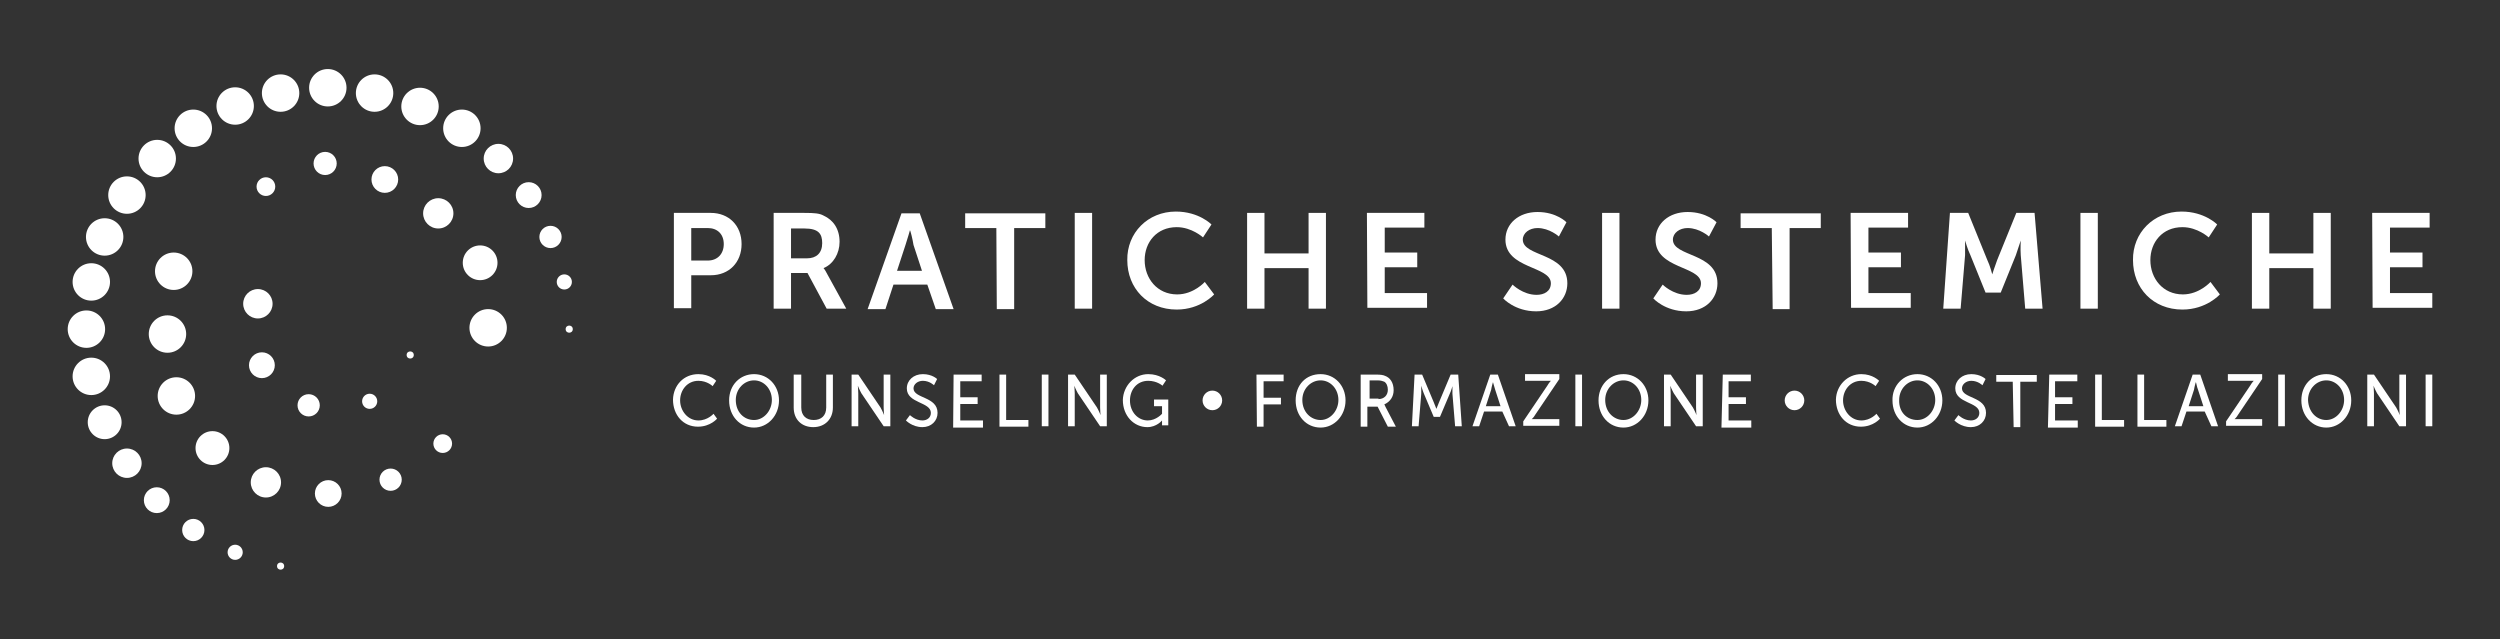 <?xml version="1.0" encoding="utf-8"?>
<!-- Generator: Adobe Illustrator 27.0.0, SVG Export Plug-In . SVG Version: 6.00 Build 0)  -->
<svg version="1.1" id="Layer_1" xmlns="http://www.w3.org/2000/svg" xmlns:xlink="http://www.w3.org/1999/xlink" x="0px" y="0px"
	 viewBox="0 0 561.3 143.5" style="enable-background:new 0 0 561.3 143.5;" xml:space="preserve">
<rect x="0" y="0" width="561.3" height="143.5" fill="#333333" stroke="none"/>
<style type="text/css">
	.st0{fill:#3F2683;}
	.st1{fill:#101820;}
	.st2{fill:#FFFFFF;}
	.st3{fill:#410099;}
	.st4{fill:#3F2780;}
</style>
<g>
	<g>
		<g>
			<g>
				<g>
					<circle class="st2" cx="69.3" cy="91" r="2.5"/>
					<circle class="st2" cx="58.8" cy="82" r="2.9"/>
					<circle class="st2" cx="57.9" cy="68.2" r="3.3"/>
					<circle class="st2" cx="83" cy="90.1" r="1.7"/>
					<circle class="st2" cx="92.1" cy="79.7" r="0.8"/>
				</g>
				<g>
					<g>
						<circle class="st2" cx="86.4" cy="40.3" r="3"/>
						<circle class="st2" cx="73" cy="36.7" r="2.6"/>
						<circle class="st2" cx="39" cy="60.9" r="4.2"/>
						<circle class="st2" cx="37.6" cy="75" r="4.2"/>
						<circle class="st2" cx="39.6" cy="88.9" r="4.2"/>
						<circle class="st2" cx="47.7" cy="100.6" r="3.8"/>
						<circle class="st2" cx="59.7" cy="108.3" r="3.4"/>
						<circle class="st2" cx="73.7" cy="110.8" r="3"/>
						<circle class="st2" cx="87.7" cy="107.7" r="2.5"/>
						<circle class="st2" cx="99.4" cy="99.6" r="2.1"/>
						<circle class="st2" cx="109.6" cy="73.6" r="4.2"/>
						<circle class="st2" cx="98.4" cy="47.9" r="3.4"/>
						<circle class="st2" cx="107.8" cy="59" r="3.9"/>
					</g>
					<circle class="st2" cx="59.7" cy="41.9" r="2.1"/>
				</g>
				<g>
					<circle class="st2" cx="73.6" cy="19.7" r="4.2"/>
					<circle class="st2" cx="63" cy="20.9" r="4.2"/>
					<circle class="st2" cx="52.8" cy="23.8" r="4.2"/>
					<circle class="st2" cx="43.4" cy="28.8" r="4.2"/>
					<circle class="st2" cx="35.3" cy="35.6" r="4.2"/>
					<circle class="st2" cx="28.5" cy="43.8" r="4.2"/>
					<circle class="st2" cx="23.5" cy="53.2" r="4.2"/>
					<circle class="st2" cx="20.5" cy="63.3" r="4.2"/>
					<circle class="st2" cx="19.4" cy="73.9" r="4.2"/>
					<circle class="st2" cx="20.5" cy="84.5" r="4.2"/>
					<circle class="st2" cx="23.5" cy="94.8" r="3.8"/>
					<circle class="st2" cx="28.5" cy="104" r="3.3"/>
					<circle class="st2" cx="35.2" cy="112.3" r="2.9"/>
					<circle class="st2" cx="43.4" cy="119" r="2.5"/>
					<circle class="st2" cx="52.8" cy="124" r="1.7"/>
					<circle class="st2" cx="63" cy="127.1" r="0.8"/>
					<circle class="st2" cx="127.8" cy="73.9" r="0.8"/>
					<circle class="st2" cx="126.7" cy="63.3" r="1.7"/>
					<circle class="st2" cx="123.6" cy="53.2" r="2.5"/>
					<circle class="st2" cx="118.7" cy="43.8" r="2.9"/>
					<circle class="st2" cx="111.9" cy="35.6" r="3.3"/>
					<circle class="st2" cx="103.7" cy="28.8" r="4.2"/>
					<circle class="st2" cx="94.3" cy="23.9" r="4.2"/>
					<circle class="st2" cx="84.1" cy="20.9" r="4.2"/>
				</g>
			</g>
		</g>
	</g>
	<g>
		<g>
			<path class="st2" d="M151.3,47.8h8.3c4,0,6.9,2.8,6.9,7c0,4.1-2.8,7-6.9,7h-4.4v7.4h-3.9V47.8z M158.9,58.5
				c2.2,0,3.6-1.5,3.6-3.7c0-2.2-1.4-3.6-3.6-3.6h-3.7v7.3H158.9z"/>
			<path class="st2" d="M173.7,47.8h6.9c2.3,0,3.4,0.1,4.3,0.6c2.2,1,3.6,3,3.6,5.9c0,2.6-1.4,5-3.6,5.9l0,0c0,0,0.3,0.3,0.7,1.1
				l4.4,8h-4.4l-4.3-8h-3.7v8h-3.9V47.8z M181.2,58c2.1,0,3.4-1.2,3.4-3.4c0-2.1-0.8-3.3-4-3.3h-3V58H181.2z"/>
			<path class="st2" d="M208.2,63.9h-7.6l-1.8,5.5h-4l7.6-21.5h4.1l7.6,21.5h-4L208.2,63.9z M204.3,51.7c0,0-0.6,2.1-1,3.3l-1.9,5.8
				h5.6l-1.9-5.8C204.9,53.7,204.4,51.7,204.3,51.7L204.3,51.7z"/>
			<path class="st2" d="M223.7,51.2h-7v-3.3h18v3.3h-7v18.2h-3.9L223.7,51.2L223.7,51.2z"/>
			<path class="st2" d="M241.3,47.8h3.9v21.5h-3.9V47.8z"/>
			<path class="st2" d="M264,47.5c5.2,0,8,2.9,8,2.9l-1.9,2.9c0,0-2.5-2.3-5.9-2.3c-4.5,0-7.2,3.4-7.2,7.4c0,4.1,2.8,7.7,7.3,7.7
				c3.7,0,6.2-2.8,6.2-2.8l2.1,2.8c0,0-3,3.4-8.4,3.4c-6.6,0-11.1-4.8-11.1-11.1C253,52.3,257.7,47.5,264,47.5z"/>
			<path class="st2" d="M280,47.8h3.9v9.1h9.9v-9.1h3.9v21.5h-3.9v-9.1h-9.9v9.1H280V47.8z"/>
			<path class="st2" d="M306.9,47.8h12.9v3.3h-8.9v5.6h7.3V60h-7.3v5.8h9.5v3.3H307L306.9,47.8L306.9,47.8z"/>
			<path class="st2" d="M339.6,63.9c0,0,2.3,2.3,5.4,2.3c1.7,0,3.2-0.8,3.2-2.6c0-3.9-10.2-3.2-10.2-9.8c0-3.6,3-6.2,7.2-6.2
				c4.3,0,6.5,2.3,6.5,2.3l-1.7,3.2c0,0-2.1-1.9-4.8-1.9c-1.8,0-3.3,1.1-3.3,2.6c0,3.9,10,2.9,10,9.8c0,3.4-2.6,6.3-7,6.3
				c-4.8,0-7.4-2.9-7.4-2.9L339.6,63.9z"/>
			<path class="st2" d="M359.7,47.8h3.9v21.5h-3.9V47.8z"/>
			<path class="st2" d="M373.3,63.9c0,0,2.3,2.3,5.4,2.3c1.7,0,3.2-0.8,3.2-2.6c0-3.9-10.2-3.2-10.2-9.8c0-3.6,3-6.2,7.2-6.2
				c4.3,0,6.5,2.3,6.5,2.3l-1.7,3.2c0,0-2.1-1.9-4.8-1.9c-1.8,0-3.3,1.1-3.3,2.6c0,3.9,10,2.9,10,9.8c0,3.4-2.6,6.3-7,6.3
				c-4.8,0-7.4-2.9-7.4-2.9L373.3,63.9z"/>
			<path class="st2" d="M397.8,51.2h-7v-3.3h18v3.3h-7v18.2H398L397.8,51.2L397.8,51.2z"/>
			<path class="st2" d="M415.5,47.8h12.9v3.3h-8.9v5.6h7.3V60h-7.3v5.8h9.5v3.3h-13.4L415.5,47.8L415.5,47.8z"/>
			<path class="st2" d="M437.8,47.8h4.1l4.3,10.6c0.6,1.2,1.1,3.2,1.1,3.2l0,0c0,0,0.6-1.9,1.1-3.2l4.3-10.6h4.1l1.8,21.5h-3.9
				l-1-12c-0.1-1.4,0-3.3,0-3.3l0,0c0,0-0.7,2.1-1.1,3.3l-3.4,8.4h-3.4l-3.4-8.4c-0.6-1.2-1.2-3.3-1.2-3.3l0,0c0,0,0,1.9,0,3.3
				l-1,12h-3.9L437.8,47.8z"/>
			<path class="st2" d="M467.1,47.8h3.9v21.5h-3.9V47.8z"/>
			<path class="st2" d="M489.8,47.5c5.2,0,8,2.9,8,2.9l-1.9,2.9c0,0-2.5-2.3-5.9-2.3c-4.5,0-7.2,3.4-7.2,7.4c0,4.1,2.8,7.7,7.3,7.7
				c3.7,0,6.2-2.8,6.2-2.8l2.1,2.8c0,0-3,3.4-8.4,3.4c-6.6,0-11.1-4.8-11.1-11.1C478.8,52.3,483.5,47.5,489.8,47.5z"/>
			<path class="st2" d="M505.6,47.8h3.9v9.1h9.9v-9.1h3.9v21.5h-3.9v-9.1h-9.9v9.1h-3.9V47.8z"/>
			<path class="st2" d="M532.6,47.8h12.9v3.3h-8.9v5.6h7.3V60h-7.3v5.8h9.5v3.3h-13.4L532.6,47.8L532.6,47.8z"/>
		</g>
		<g>
			<g>
				<path class="st2" d="M156.8,84c2.6,0,4,1.5,4,1.5l-0.8,1.2c0,0-1.2-1.2-3.2-1.2c-2.5,0-4.1,2.1-4.1,4.4s1.7,4.5,4.1,4.5
					c2.1,0,3.4-1.5,3.4-1.5l0.8,1.1c0,0-1.5,1.8-4.3,1.8c-3.3,0-5.6-2.6-5.6-6.1C151.2,86.5,153.5,84,156.8,84z"/>
				<path class="st2" d="M169.3,84c3.2,0,5.6,2.6,5.6,5.9c0,3.4-2.5,6.1-5.6,6.1c-3.2,0-5.6-2.6-5.6-6.1S166.2,84,169.3,84z
					 M169.3,94.3c2.2,0,4-2.1,4-4.5c0-2.5-1.8-4.4-4-4.4s-4.1,1.9-4.1,4.4C165.2,92.5,167,94.3,169.3,94.3z"/>
				<path class="st2" d="M178.4,84.1h1.5v7.4c0,1.8,1.1,2.8,2.8,2.8c1.7,0,2.8-1,2.8-2.8v-7.4h1.5v7.4c0,2.6-1.8,4.4-4.4,4.4
					c-2.6,0-4.4-1.7-4.4-4.4v-7.4H178.4z"/>
				<path class="st2" d="M191.2,84.1h1.5l5,7.4c0.4,0.7,0.8,1.7,0.8,1.7l0,0c0,0-0.1-1-0.1-1.7v-7.4h1.5v11.6h-1.5l-5-7.4
					c-0.4-0.7-0.8-1.7-0.8-1.7l0,0c0,0,0.1,1,0.1,1.7v7.4h-1.5V84.1z"/>
				<path class="st2" d="M204.3,93.2c0,0,1.2,1.2,2.8,1.2c1,0,1.9-0.6,1.9-1.7c0-2.5-5.4-2.1-5.4-5.5c0-1.8,1.5-3.2,3.6-3.2
					s3.2,1.1,3.2,1.1l-0.7,1.4c0,0-1-1-2.5-1c-1.2,0-2.1,0.8-2.1,1.7c0,2.3,5.4,1.8,5.4,5.5c0,1.8-1.4,3.2-3.4,3.2
					c-2.3,0-3.7-1.5-3.7-1.5L204.3,93.2z"/>
				<path class="st2" d="M214.1,84.1h6.3v1.5h-4.8v3.6h3.9v1.5h-3.9v3.7h5.1V96h-6.7L214.1,84.1L214.1,84.1L214.1,84.1z"/>
				<path class="st2" d="M224.4,84.1h1.5v10.2h5v1.5h-6.5C224.4,95.8,224.4,84.1,224.4,84.1z"/>
				<path class="st2" d="M233.9,84.1h1.5v11.6h-1.5V84.1z"/>
				<path class="st2" d="M239.8,84.1h1.5l5,7.4c0.4,0.7,0.8,1.7,0.8,1.7l0,0c0,0-0.1-1-0.1-1.7v-7.4h1.5v11.6H247l-5-7.4
					c-0.4-0.7-0.8-1.7-0.8-1.7l0,0c0,0,0.1,1,0.1,1.7v7.4h-1.5V84.1z"/>
				<path class="st2" d="M257.8,84c2.6,0,4,1.4,4,1.4l-0.8,1.2c0,0-1.2-1.1-3.2-1.1c-2.6,0-4.1,2.1-4.1,4.4c0,2.6,1.8,4.5,4,4.5
					c1.9,0,3.2-1.5,3.2-1.5v-1.7h-1.8v-1.5h3.2v5.8h-1.4v-0.7c0-0.3,0-0.4,0-0.4l0,0c0,0-1.2,1.5-3.3,1.5c-3,0-5.5-2.5-5.5-6.1
					C252.2,86.6,254.7,84,257.8,84z"/>
				<path class="st2" d="M282.1,84.1h6.1v1.5h-4.5v3.7h3.9v1.5h-3.9v5h-1.5L282.1,84.1L282.1,84.1z"/>
				<path class="st2" d="M296.5,84c3.2,0,5.6,2.6,5.6,5.9c0,3.4-2.5,6.1-5.6,6.1c-3.2,0-5.6-2.6-5.6-6.1S293.2,84,296.5,84z
					 M296.5,94.3c2.2,0,4-2.1,4-4.5c0-2.5-1.8-4.4-4-4.4c-2.2,0-4.1,1.9-4.1,4.4C292.4,92.5,294.3,94.3,296.5,94.3z"/>
				<path class="st2" d="M305.6,84.1h3.3c1.1,0,1.7,0.1,2.1,0.3c1.1,0.4,1.9,1.5,1.9,3.2c0,1.5-0.8,2.6-2.1,3.2l0,0
					c0,0,0.1,0.1,0.3,0.6l2.3,4.4h-1.8l-2.3-4.5H307v4.5h-1.5V84.1H305.6z M309.5,89.6c1.2,0,2.1-0.8,2.1-2.1c0-0.8-0.3-1.5-0.8-1.8
					c-0.3-0.1-0.7-0.3-1.5-0.3h-1.8v4.1H309.5z"/>
				<path class="st2" d="M317.6,84.1h1.7l2.6,6.2c0.3,0.7,0.6,1.5,0.6,1.5l0,0c0,0,0.3-0.8,0.6-1.5l2.6-6.2h1.7l0.8,11.6h-1.5
					l-0.6-7.3c0-0.7,0-1.7,0-1.7l0,0c0,0-0.3,1.1-0.6,1.7l-2.2,5.2h-1.4l-2.2-5.2c-0.3-0.7-0.6-1.8-0.6-1.8l0,0c0,0,0,1,0,1.8
					l-0.6,7.3H317L317.6,84.1z"/>
				<path class="st2" d="M337.3,92.4h-4.1l-1.1,3.3h-1.5l4-11.6h1.7l4,11.6h-1.5L337.3,92.4z M335.2,85.8c0,0-0.3,1-0.4,1.7
					l-1.2,3.7h3.3l-1.2-3.7C335.5,86.8,335.2,85.8,335.2,85.8L335.2,85.8z"/>
				<path class="st2" d="M342,94.6l5.4-8c0.4-0.7,0.8-1.1,0.8-1.1l0,0c0,0-0.3,0-0.8,0h-5V84h7.7v1.1l-5.4,8c-0.4,0.7-0.8,1-0.8,1
					l0,0c0,0,0.3,0,0.8,0h5.4v1.5H342V94.6L342,94.6z"/>
				<path class="st2" d="M353.7,84.1h1.5v11.6h-1.5V84.1z"/>
				<path class="st2" d="M364.5,84c3.2,0,5.6,2.6,5.6,5.9c0,3.4-2.5,6.1-5.6,6.1c-3.2,0-5.6-2.6-5.6-6.1
					C358.9,86.6,361.2,84,364.5,84z M364.5,94.3c2.2,0,4-2.1,4-4.5c0-2.5-1.8-4.4-4-4.4c-2.2,0-4.1,1.9-4.1,4.4
					C360.4,92.5,362.3,94.3,364.5,94.3z"/>
				<path class="st2" d="M373.6,84.1h1.5l5,7.4c0.4,0.7,0.8,1.7,0.8,1.7l0,0c0,0-0.1-1-0.1-1.7v-7.4h1.5v11.6h-1.5l-5-7.4
					c-0.4-0.7-0.8-1.7-0.8-1.7l0,0c0,0,0.1,1,0.1,1.7v7.4h-1.5V84.1z"/>
				<path class="st2" d="M386.8,84.1h6.3v1.5h-5v3.6h3.9v1.5h-3.9v3.7h5.1V96h-6.7L386.8,84.1L386.8,84.1z"/>
				<path class="st2" d="M417.9,84c2.6,0,4,1.5,4,1.5l-0.8,1.2c0,0-1.2-1.2-3.2-1.2c-2.5,0-4.1,2.1-4.1,4.4s1.7,4.5,4.1,4.5
					c2.1,0,3.4-1.5,3.4-1.5l0.8,1.1c0,0-1.5,1.8-4.3,1.8c-3.3,0-5.6-2.6-5.6-6.1C412.3,86.5,414.8,84,417.9,84z"/>
				<path class="st2" d="M430.5,84c3.2,0,5.6,2.6,5.6,5.9c0,3.4-2.5,6.1-5.6,6.1c-3.2,0-5.6-2.6-5.6-6.1
					C424.8,86.6,427.3,84,430.5,84z M430.5,94.3c2.2,0,4-2.1,4-4.5c0-2.5-1.8-4.4-4-4.4c-2.2,0-4.1,1.9-4.1,4.4
					C426.3,92.5,428.1,94.3,430.5,94.3z"/>
				<path class="st2" d="M439.7,93.2c0,0,1.2,1.2,2.8,1.2c1,0,1.9-0.6,1.9-1.7c0-2.5-5.4-2.1-5.4-5.5c0-1.8,1.5-3.2,3.6-3.2
					s3.2,1.1,3.2,1.1l-0.7,1.4c0,0-1-1-2.5-1c-1.2,0-2.1,0.8-2.1,1.7c0,2.3,5.4,1.8,5.4,5.5c0,1.8-1.4,3.2-3.4,3.2
					c-2.3,0-3.7-1.5-3.7-1.5L439.7,93.2z"/>
				<path class="st2" d="M451.9,85.7h-3.7v-1.5h9.1v1.5h-3.7v10.2h-1.5L451.9,85.7L451.9,85.7z"/>
				<path class="st2" d="M460.1,84.1h6.3v1.5h-5v3.6h3.9v1.5h-3.9v3.7h5.1V96h-6.7L460.1,84.1L460.1,84.1z"/>
				<path class="st2" d="M470.4,84.1h1.5v10.2h5v1.5h-6.5V84.1z"/>
				<path class="st2" d="M479.9,84.1h1.5v10.2h5v1.5h-6.5V84.1z"/>
				<path class="st2" d="M495,92.4h-4.1l-1.1,3.3h-1.5l4-11.6h1.7l4,11.6h-1.5L495,92.4z M493,85.8c0,0-0.3,1-0.4,1.7l-1.2,3.7h3.3
					l-1.2-3.7C493.2,86.8,493.1,85.8,493,85.8L493,85.8z"/>
				<path class="st2" d="M499.8,94.6l5.4-8c0.4-0.7,0.8-1.1,0.8-1.1l0,0c0,0-0.3,0-0.8,0h-5V84h7.7v1.1l-5.4,8c-0.4,0.7-0.8,1-0.8,1
					l0,0c0,0,0.3,0,0.8,0h5.4v1.5h-8.1V94.6L499.8,94.6z"/>
				<path class="st2" d="M511.5,84.1h1.5v11.6h-1.5V84.1z"/>
				<path class="st2" d="M522.3,84c3.2,0,5.6,2.6,5.6,5.9c0,3.4-2.5,6.1-5.6,6.1s-5.6-2.6-5.6-6.1S519.1,84,522.3,84z M522.3,94.3
					c2.2,0,4-2.1,4-4.5c0-2.5-1.8-4.4-4-4.4c-2.2,0-4.1,1.9-4.1,4.4C518.3,92.5,520.1,94.3,522.3,94.3z"/>
				<path class="st2" d="M531.5,84.1h1.5l5,7.4c0.4,0.7,0.8,1.7,0.8,1.7l0,0c0,0-0.1-1-0.1-1.7v-7.4h1.5v11.6h-1.5l-5-7.4
					c-0.4-0.7-0.8-1.7-0.8-1.7l0,0c0,0,0.1,1,0.1,1.7v7.4h-1.5V84.1z"/>
				<path class="st2" d="M544.6,84.1h1.5v11.6h-1.5V84.1z"/>
			</g>
			<g>
				<circle class="st2" cx="402.9" cy="89.9" r="2.2"/>
			</g>
			<g>
				<circle class="st2" cx="272.2" cy="89.9" r="2.2"/>
			</g>
		</g>
	</g>
</g>
</svg>
